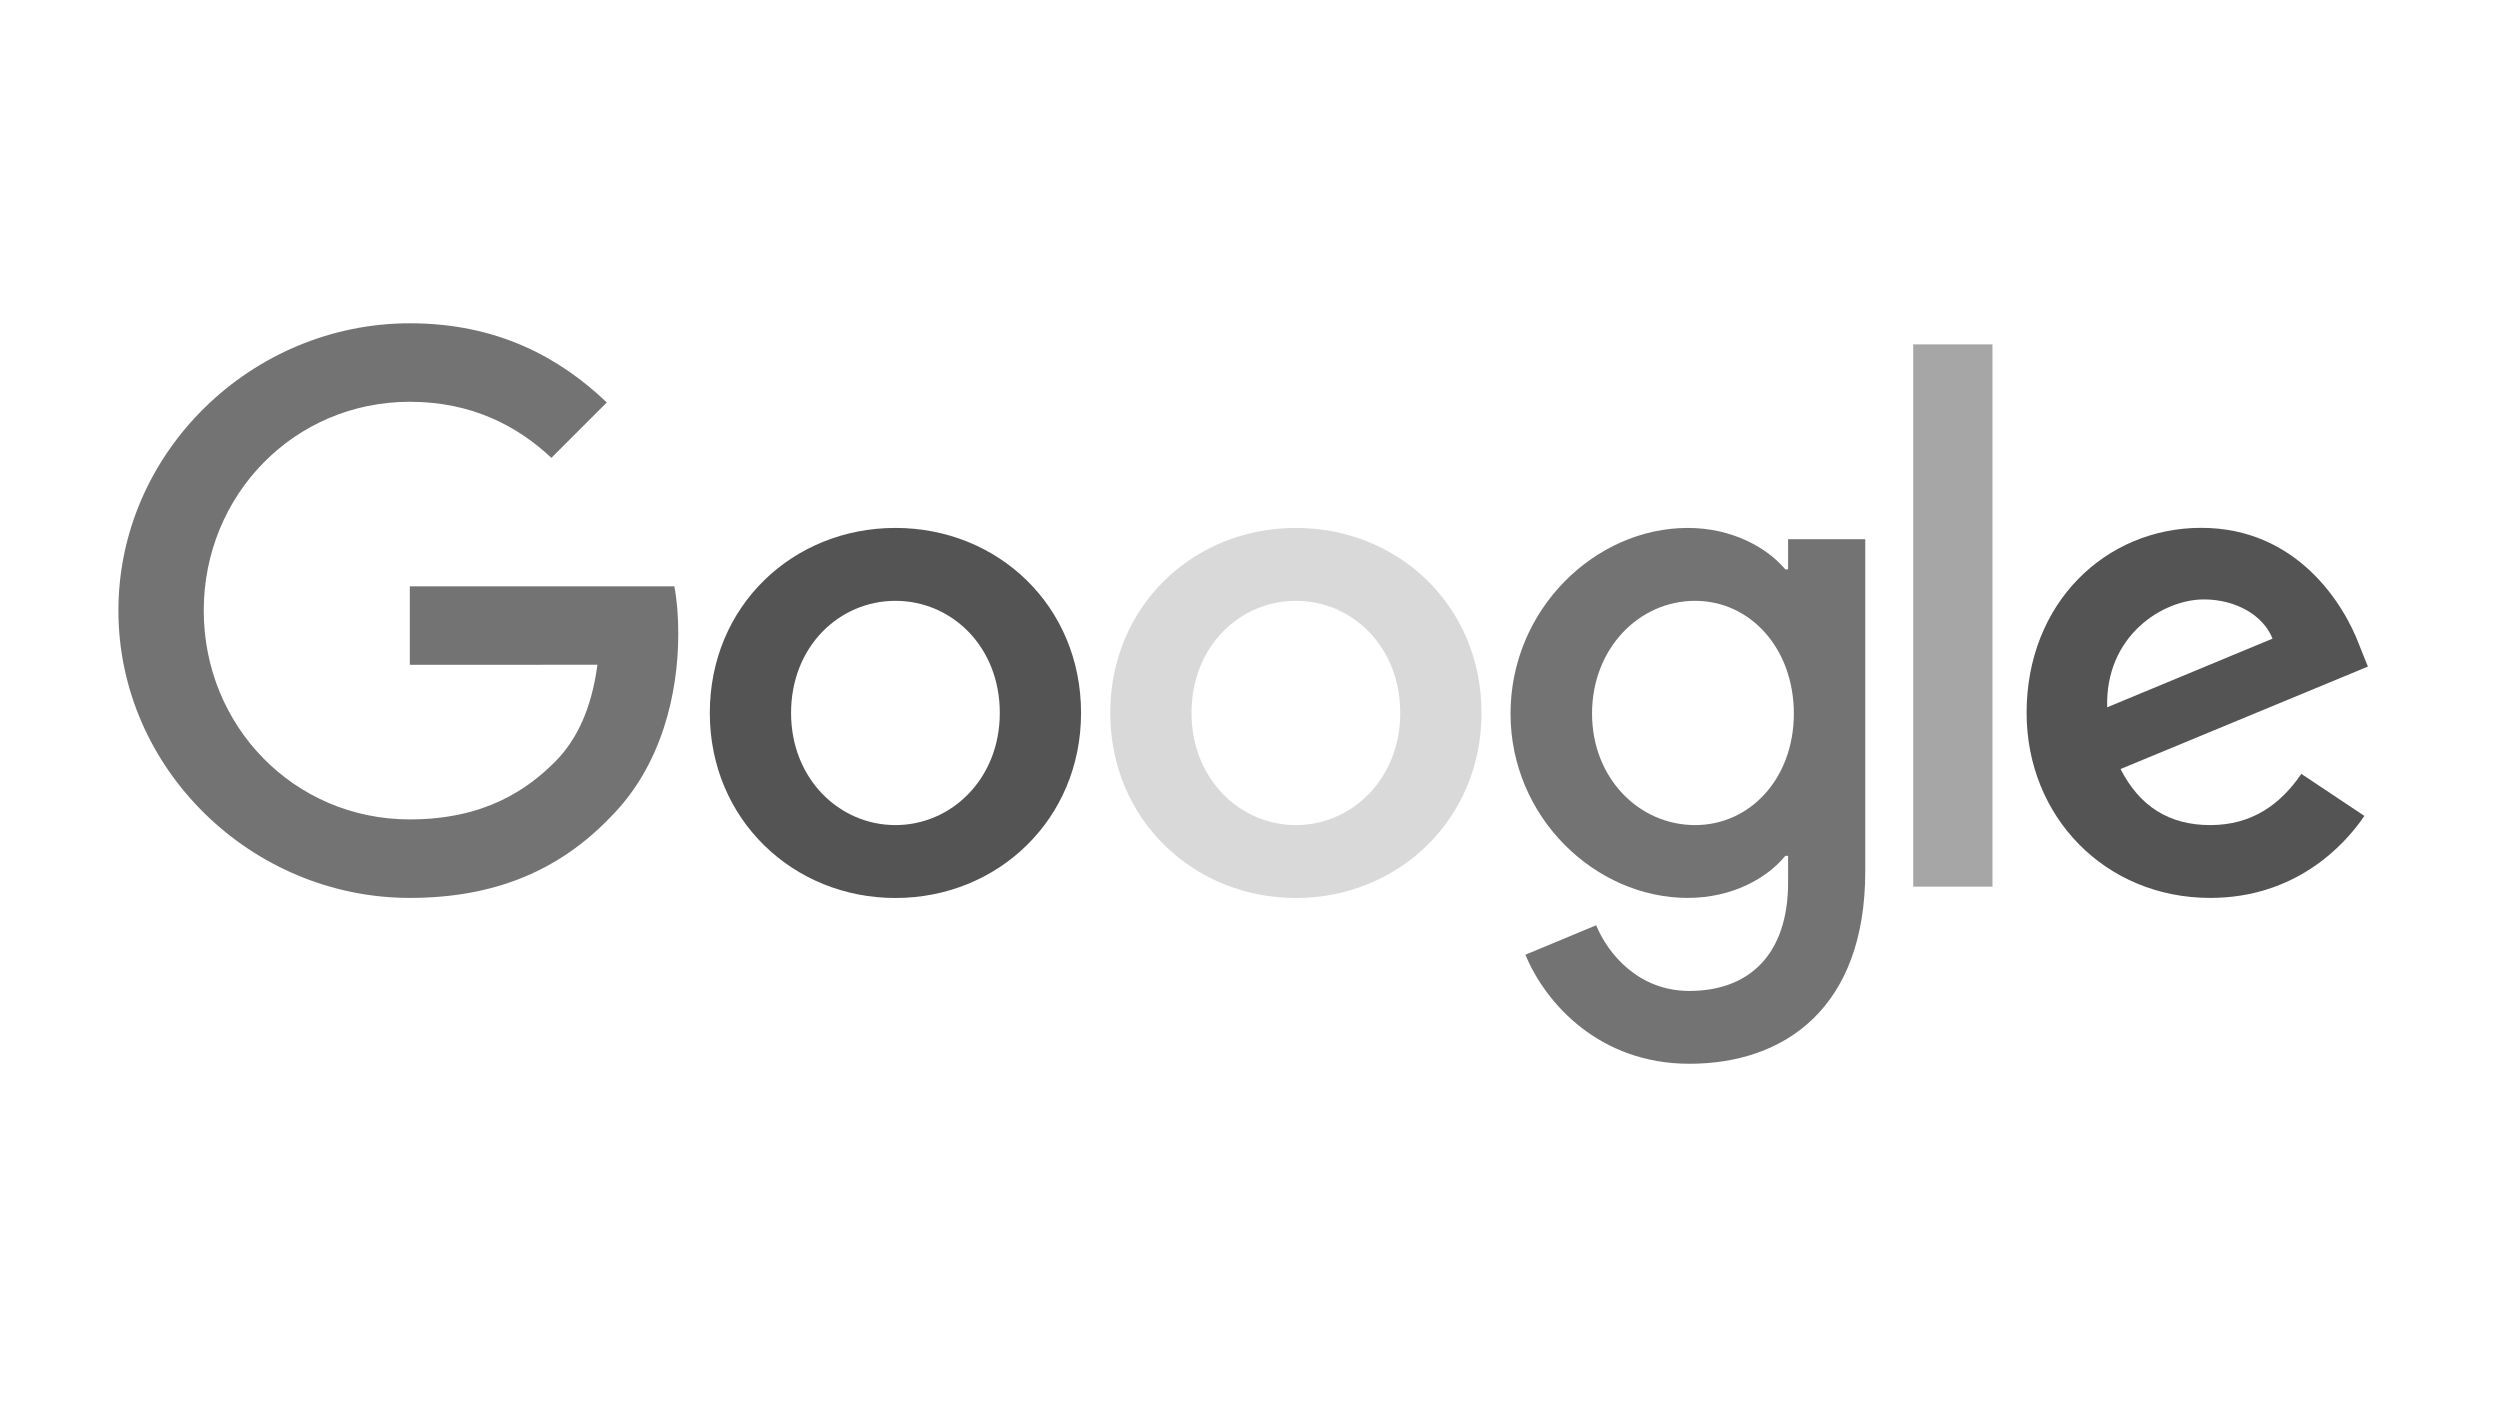 <svg xmlns="http://www.w3.org/2000/svg" xmlns:xlink="http://www.w3.org/1999/xlink" width="1920" zoomAndPan="magnify" viewBox="0 0 1440 810" height="1080" preserveAspectRatio="xMidYMid meet" version="1.0"><path fill="#545454" d="M 622.688 410.664 C 622.688 472.031 574.684 517.246 515.77 517.246 C 456.855 517.246 408.852 472.031 408.852 410.664 C 408.852 348.871 456.855 304.082 515.77 304.082 C 574.684 304.082 622.688 348.871 622.688 410.664 Z M 575.883 410.664 C 575.883 372.32 548.062 346.082 515.77 346.082 C 483.477 346.082 455.656 372.32 455.656 410.664 C 455.656 448.629 483.477 475.25 515.77 475.25 C 548.062 475.25 575.883 448.578 575.883 410.664 Z M 575.883 410.664 " fill-opacity="1" fill-rule="nonzero"/><path fill="#d9d9d9" d="M 853.344 410.664 C 853.344 472.031 805.34 517.246 746.426 517.246 C 687.512 517.246 639.508 472.031 639.508 410.664 C 639.508 348.918 687.512 304.082 746.426 304.082 C 805.34 304.082 853.344 348.871 853.344 410.664 Z M 806.539 410.664 C 806.539 372.32 778.719 346.082 746.426 346.082 C 714.133 346.082 686.312 372.32 686.312 410.664 C 686.312 448.629 714.133 475.25 746.426 475.25 C 778.719 475.25 806.539 448.578 806.539 410.664 Z M 806.539 410.664 " fill-opacity="1" fill-rule="nonzero"/><path fill="#737373" d="M 1074.391 310.523 L 1074.391 501.871 C 1074.391 580.582 1027.969 612.73 973.094 612.73 C 921.434 612.73 890.344 578.18 878.621 549.926 L 919.371 532.961 C 926.625 550.309 944.406 570.777 973.043 570.777 C 1008.172 570.777 1029.941 549.105 1029.941 508.309 L 1029.941 492.98 L 1028.305 492.98 C 1017.832 505.906 997.648 517.199 972.18 517.199 C 918.887 517.199 870.066 470.781 870.066 411.051 C 870.066 350.887 918.887 304.082 972.18 304.082 C 997.602 304.082 1017.781 315.375 1028.305 327.918 L 1029.941 327.918 L 1029.941 310.57 L 1074.391 310.57 Z M 1033.254 411.051 C 1033.254 373.52 1008.219 346.082 976.359 346.082 C 944.07 346.082 917.016 373.52 917.016 411.051 C 917.016 448.195 944.07 475.25 976.359 475.25 C 1008.219 475.25 1033.254 448.195 1033.254 411.051 Z M 1033.254 411.051 " fill-opacity="1" fill-rule="nonzero"/><path fill="#a6a6a6" d="M 1102.02 198.367 L 1147.672 198.367 L 1147.672 510.711 L 1102.02 510.711 Z M 1102.02 198.367 " fill-opacity="1" fill-rule="nonzero"/><path fill="#545454" d="M 1325.562 445.746 L 1361.891 469.965 C 1350.168 487.312 1321.91 517.199 1273.09 517.199 C 1212.543 517.199 1167.324 470.395 1167.324 410.617 C 1167.324 347.234 1212.926 304.035 1267.852 304.035 C 1323.16 304.035 1350.215 348.051 1359.055 371.84 L 1363.91 383.949 L 1221.434 442.957 C 1232.34 464.34 1249.305 475.25 1273.09 475.25 C 1296.922 475.25 1313.453 463.523 1325.562 445.746 Z M 1213.742 407.398 L 1308.984 367.852 C 1303.746 354.539 1287.984 345.266 1269.438 345.266 C 1245.652 345.266 1212.543 366.266 1213.742 407.398 Z M 1213.742 407.398 " fill-opacity="1" fill-rule="nonzero"/><path fill="#737373" d="M 236.051 382.938 L 236.051 337.723 L 388.43 337.723 C 389.918 345.602 390.688 354.926 390.688 365.016 C 390.688 398.941 381.414 440.891 351.523 470.781 C 322.453 501.055 285.309 517.199 236.102 517.199 C 144.895 517.199 68.203 442.91 68.203 351.703 C 68.203 260.5 144.895 186.211 236.102 186.211 C 286.555 186.211 322.5 206.008 349.508 231.812 L 317.598 263.719 C 298.234 245.555 271.996 231.426 236.051 231.426 C 169.449 231.426 117.359 285.102 117.359 351.703 C 117.359 418.305 169.449 471.98 236.051 471.98 C 279.254 471.98 303.855 454.633 319.617 438.875 C 332.398 426.09 340.809 407.832 344.125 382.891 Z M 236.051 382.938 " fill-opacity="1" fill-rule="nonzero"/></svg>